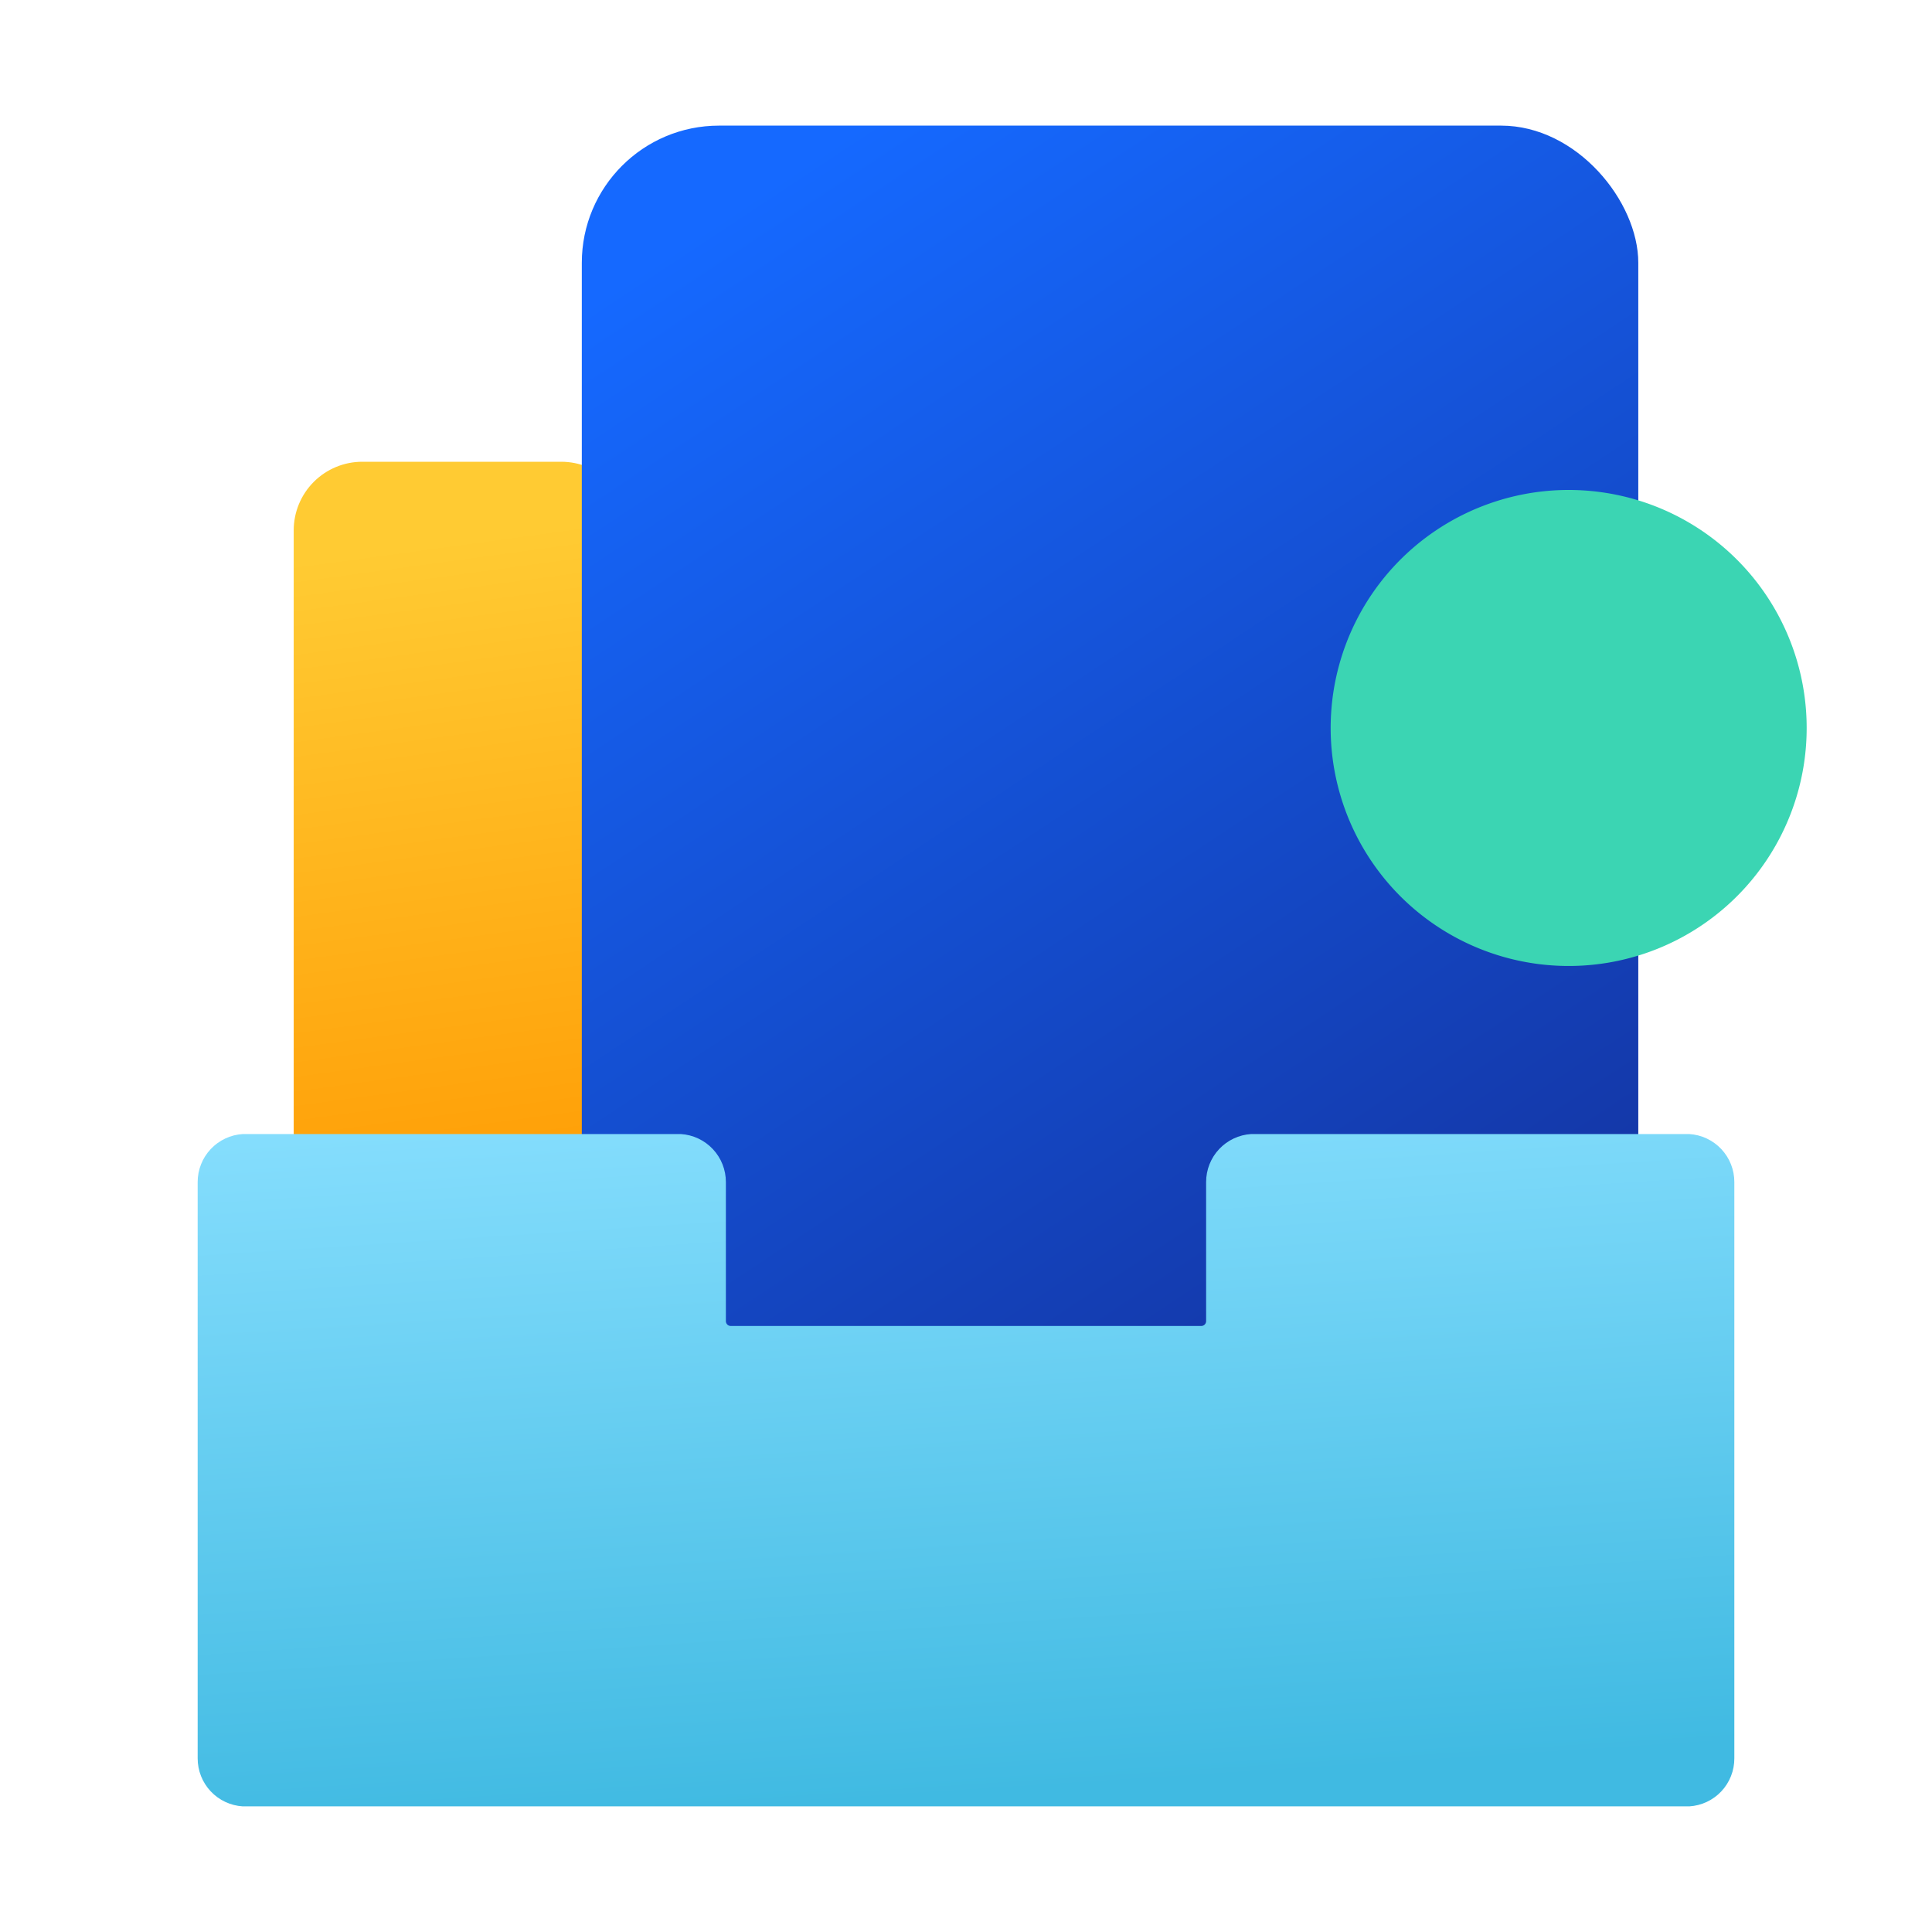 <svg id="组_28146" data-name="组 28146" xmlns="http://www.w3.org/2000/svg" width="42" height="42"><defs><clipPath id="clip-path"><path id="矩形_11015" data-name="矩形 11015" class="cls-1" d="M0 0h42v42H0z"/></clipPath><clipPath id="clip-path-4"><path id="矩形_11009" data-name="矩形 11009" class="cls-1" d="M1.491 0h4.325a1.492 1.492 0 0 1 1.492 1.492v19.984a1.492 1.492 0 0 1-1.492 1.492H1.492A1.492 1.492 0 0 1 0 21.476V1.491A1.491 1.491 0 0 1 1.491 0Z"/></clipPath><clipPath id="clip-path-5"><rect id="矩形_11011" data-name="矩形 11011" class="cls-1" width="22.967" height="31.319" rx="2.983"/></clipPath><clipPath id="clip-path-6"><path id="路径_46982" data-name="路径 46982" class="cls-1" d="M29.042 35.219a1.044 1.044 0 0 0-.981 1.044v3.028a.106.106 0 0 1-.094.1H17.715a.106.106 0 0 1-.094-.1v-3.028a1.045 1.045 0 0 0-.981-1.044H7.119a1.045 1.045 0 0 0-.981 1.044v12.528a1.044 1.044 0 0 0 .981 1.044h31.444a1.042 1.042 0 0 0 .981-1.044V36.263a1.044 1.044 0 0 0-.981-1.044Z" transform="translate(-6.138 -35.219)"/></clipPath><clipPath id="clip-path-8"><path id="矩形_11013" data-name="矩形 11013" class="cls-1" d="M0 0h10.35v10.35H0z"/></clipPath><linearGradient id="linear-gradient" x1=".672" y1=".064" x2=".697" y2=".642" gradientUnits="objectBoundingBox"><stop offset="0" stop-color="#ffcb33"/><stop offset="1" stop-color="#ffa109"/></linearGradient><linearGradient id="linear-gradient-2" x1=".677" y1=".855" x2=".265" gradientUnits="objectBoundingBox"><stop offset="0" stop-color="#1438a9"/><stop offset="1" stop-color="#1569ff"/></linearGradient><linearGradient id="linear-gradient-3" x1=".204" y1="-.099" x2=".367" y2="1" gradientUnits="objectBoundingBox"><stop offset="0" stop-color="#8ae0ff"/><stop offset="1" stop-color="#40bae2"/></linearGradient><style>.cls-1{fill:none}.cls-2{clip-path:url(#clip-path)}</style></defs><g id="组_28145" data-name="组 28145" class="cls-2"><g id="组_28135" data-name="组 28135" transform="translate(6.385 10.038)"><g id="组_28134" data-name="组 28134" style="clip-path:url(#clip-path-4)"><path id="矩形_11008" data-name="矩形 11008" style="fill:url(#linear-gradient)" d="M0 0h7.308v22.968H0z"/></g></g><g id="组_28137" data-name="组 28137" transform="translate(12.648 2.731)"><g id="组_28136" data-name="组 28136" style="clip-path:url(#clip-path-5)"><path id="矩形_11010" data-name="矩形 11010" style="fill:url(#linear-gradient-2)" d="M0 0h22.967v31.319H0z"/></g></g><g id="组_28139" data-name="组 28139" transform="translate(4.297 24.653)"><g id="组_28138" data-name="组 28138" style="clip-path:url(#clip-path-6)"><path id="矩形_11012" data-name="矩形 11012" transform="translate(-.001)" style="fill:url(#linear-gradient-3)" d="M0 0h33.408v14.615H0z"/></g></g><g id="组_28144" data-name="组 28144"><g id="组_28143" data-name="组 28143" class="cls-2"><g id="组_28142" data-name="组 28142" transform="translate(28.927 10.65)" style="mix-blend-mode:multiply;isolation:isolate"><g id="组_28141" data-name="组 28141"><g id="组_28140" data-name="组 28140" style="clip-path:url(#clip-path-8)"><path id="路径_46983" data-name="路径 46983" d="M51.326 18.528a5.174 5.174 0 1 1-6.689-2.966 5.173 5.173 0 0 1 6.689 2.966" transform="translate(-41.324 -15.214)" style="fill:#3bd5b3;fill-rule:evenodd"/></g></g></g></g></g></g></svg>